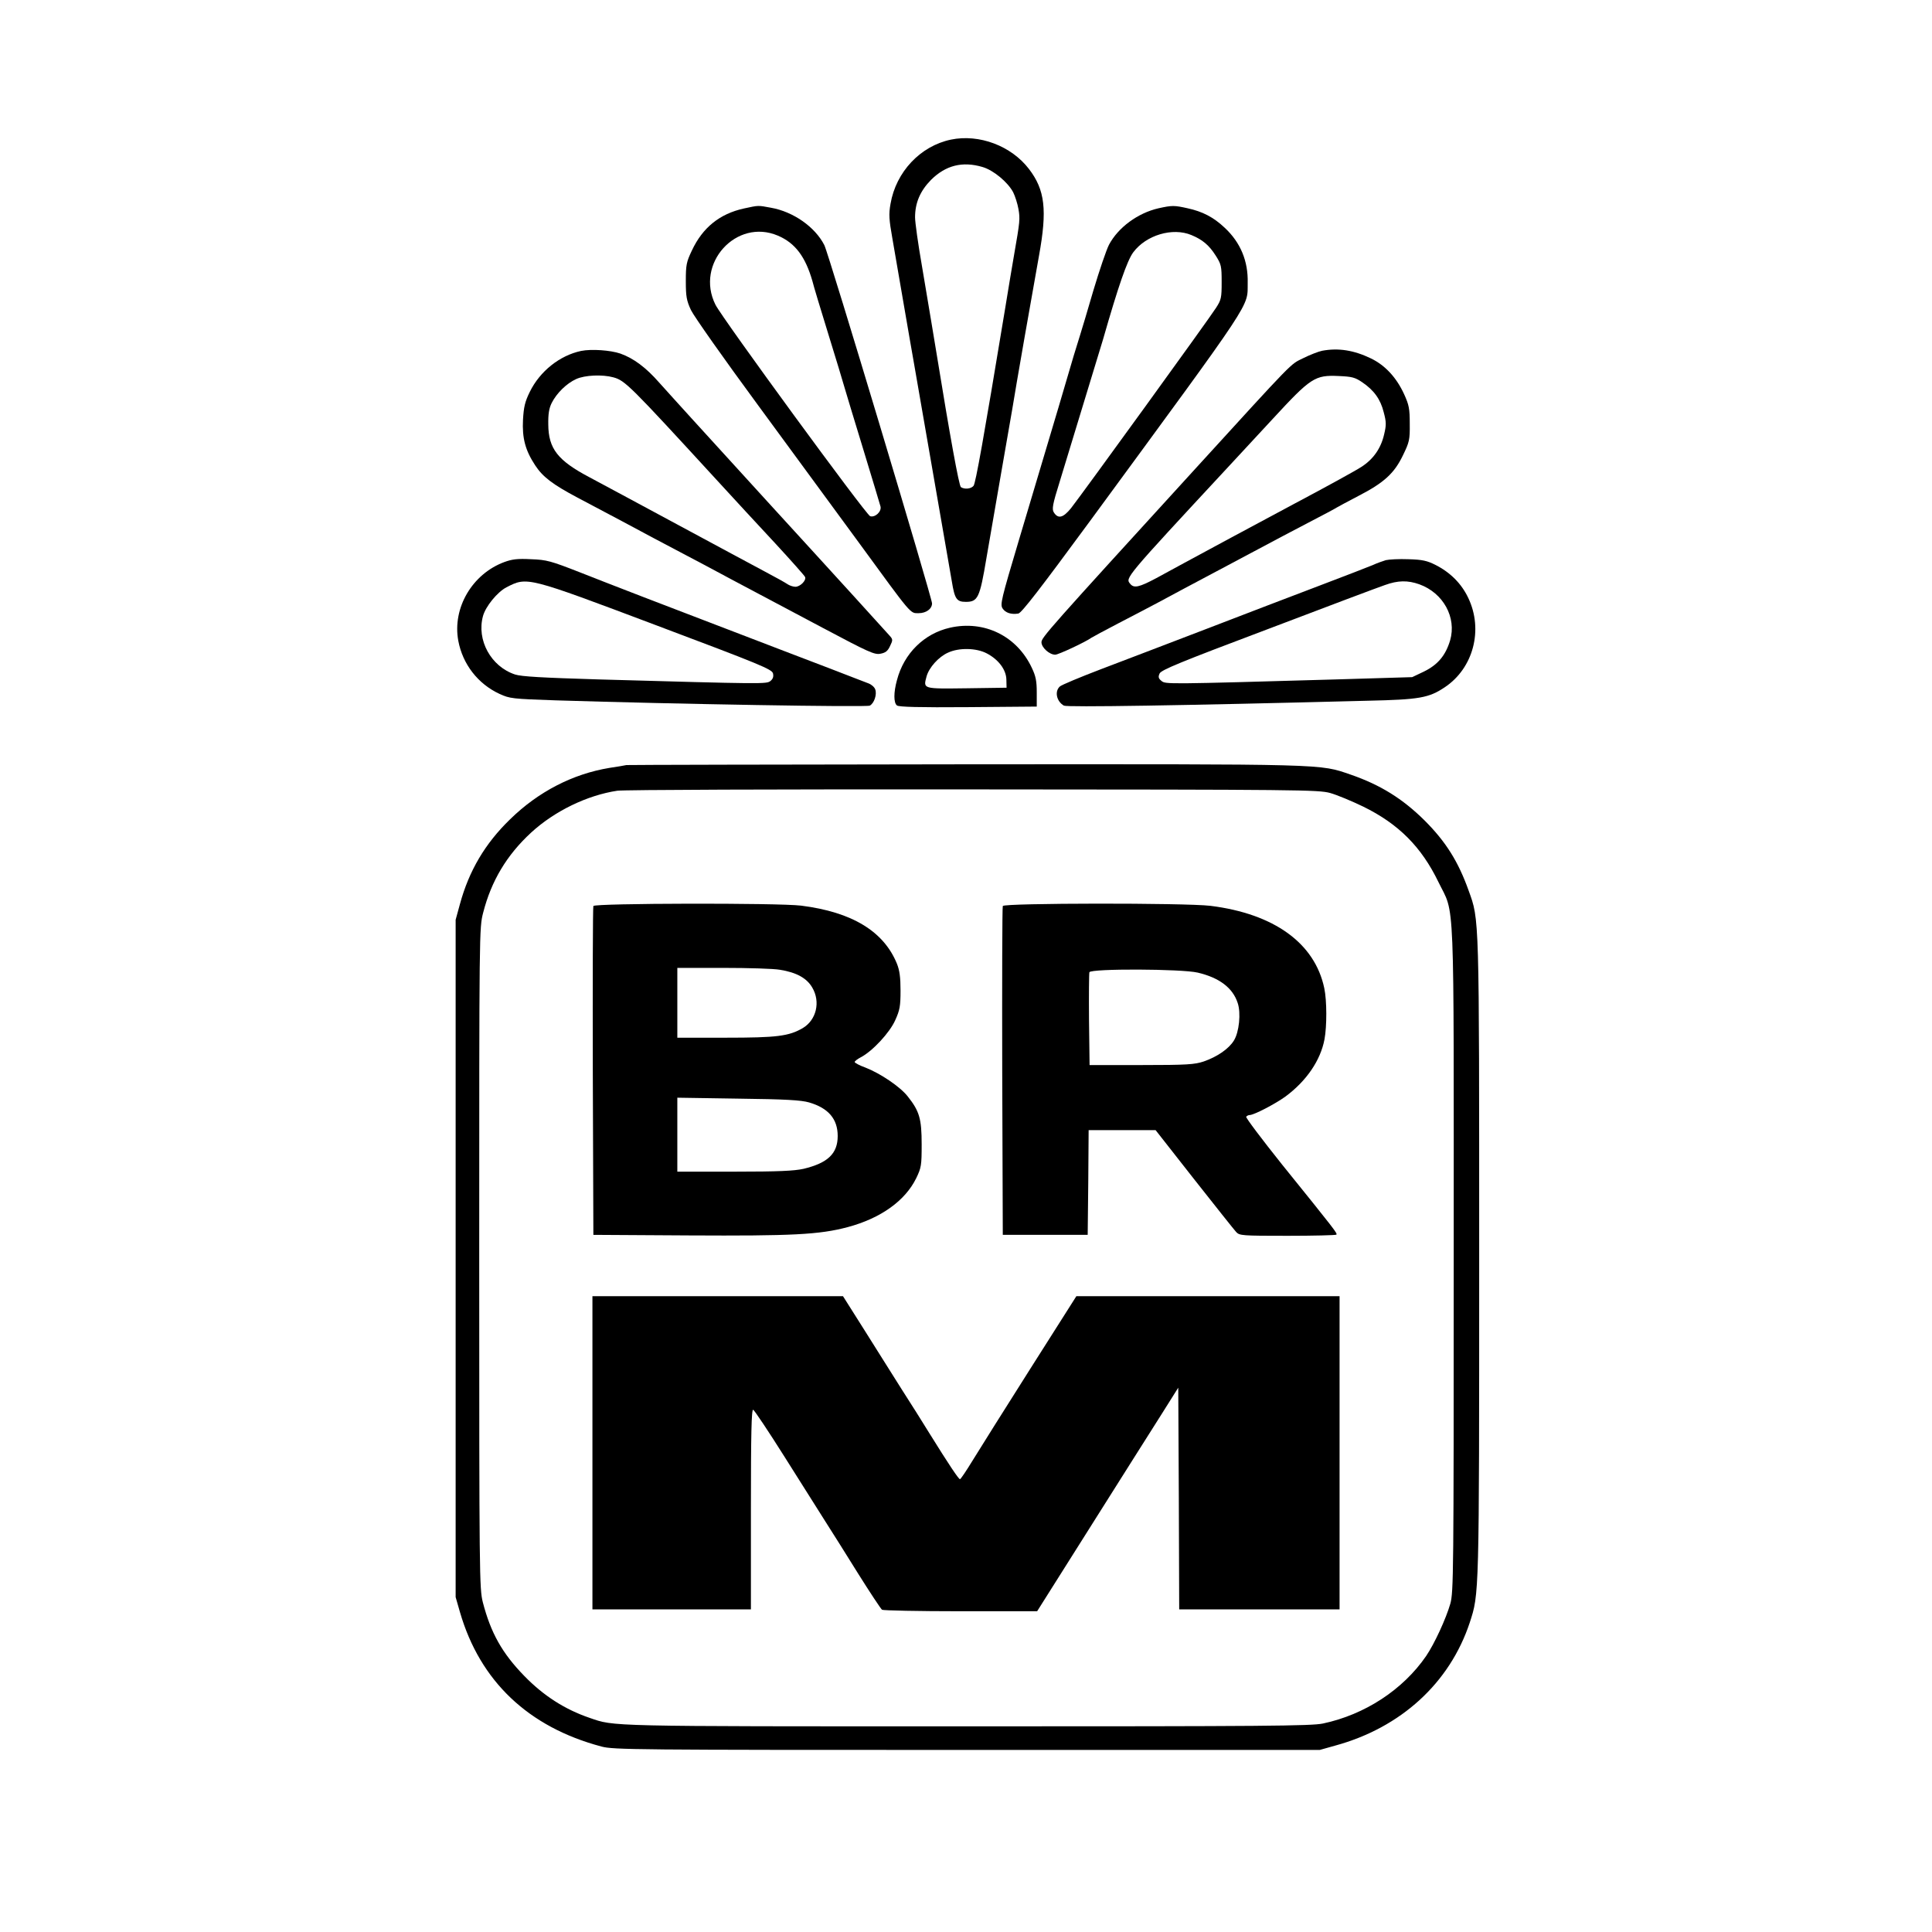 <?xml version="1.0" standalone="no"?>
<!DOCTYPE svg PUBLIC "-//W3C//DTD SVG 20010904//EN"
 "http://www.w3.org/TR/2001/REC-SVG-20010904/DTD/svg10.dtd">
<svg version="1.0" xmlns="http://www.w3.org/2000/svg"
 width="1024pt" height="1024pt" viewBox="0 0 1024 1024"
 preserveAspectRatio="xMidYMid meet">

<g transform="translate(0,1024) scale(0.1,-0.1)"
fill="#000000" stroke="none">
<path d="M5040 9500 c-162 -34 -291 -171 -320 -340 -10 -56 -8 -83 10 -185 11
-66 34 -196 50 -290 16 -93 36 -208 44 -255 8 -47 27 -152 41 -235 30 -175 67
-386 125 -720 23 -132 48 -275 55 -317 15 -92 25 -108 74 -108 64 0 74 21 109
230 18 102 52 302 77 445 25 143 52 298 60 345 18 113 108 627 142 815 44 242
32 348 -53 459 -94 123 -264 187 -414 156z m167 -145 c59 -17 135 -81 163
-134 10 -20 23 -60 28 -89 9 -52 8 -65 -23 -242 -8 -47 -31 -182 -50 -300
-111 -671 -154 -912 -165 -925 -13 -16 -47 -20 -67 -7 -10 6 -59 277 -128 702
-8 47 -21 126 -29 175 -8 50 -31 183 -50 298 -20 114 -36 229 -36 255 0 77 27
140 85 199 78 77 166 99 272 68z"/>
<path d="M3943 9135 c-128 -28 -219 -101 -276 -223 -29 -61 -32 -76 -32 -162
0 -82 4 -103 27 -153 15 -32 175 -259 356 -505 180 -246 422 -575 537 -732
281 -385 268 -370 314 -370 40 0 71 23 71 52 0 29 -549 1858 -571 1899 -49 96
-164 177 -283 198 -70 13 -64 13 -143 -4z m180 -144 c92 -39 146 -112 183
-241 6 -25 44 -151 84 -280 40 -129 78 -255 85 -280 7 -25 52 -173 100 -330
48 -157 89 -294 92 -305 6 -27 -29 -59 -55 -51 -22 7 -784 1049 -820 1121
-109 218 111 460 331 366z"/>
<path d="M6140 9136 c-109 -25 -213 -101 -262 -193 -14 -27 -51 -136 -83 -243
-31 -107 -63 -213 -70 -235 -7 -22 -22 -71 -34 -110 -11 -38 -48 -162 -81
-275 -34 -113 -72 -241 -85 -285 -13 -44 -69 -232 -125 -419 -93 -312 -100
-340 -86 -361 15 -23 45 -33 83 -27 17 2 118 134 380 490 880 1200 834 1130
836 1262 3 116 -38 215 -122 293 -59 56 -118 86 -196 103 -71 16 -83 16 -155
0z m175 -142 c58 -24 93 -53 128 -108 30 -47 32 -56 32 -141 0 -83 -2 -94 -30
-137 -33 -53 -707 -983 -768 -1061 -42 -52 -69 -59 -92 -22 -10 17 -6 42 31
160 121 396 218 715 230 755 82 286 128 418 160 462 68 92 209 134 309 92z"/>
<path d="M3080 8380 c-113 -24 -218 -107 -272 -217 -26 -53 -32 -80 -36 -148
-5 -97 12 -162 65 -242 40 -61 93 -101 223 -170 233 -123 279 -148 335 -178
33 -18 105 -56 160 -85 133 -70 235 -124 320 -170 39 -21 104 -55 145 -77 41
-22 196 -104 343 -182 241 -128 272 -142 303 -136 27 5 39 14 51 40 16 33 16
36 -3 57 -34 38 -354 390 -403 443 -41 44 -336 368 -646 708 -55 60 -132 146
-171 189 -71 81 -136 129 -206 154 -53 18 -153 25 -208 14z m171 -140 c62 -17
86 -41 544 -540 88 -96 229 -249 314 -340 84 -91 155 -171 158 -178 8 -18 -26
-52 -51 -52 -12 0 -30 6 -41 13 -11 8 -65 38 -120 67 -55 29 -264 142 -465
250 -201 108 -410 221 -465 250 -169 89 -218 152 -219 280 -1 55 4 86 18 114
26 52 79 104 130 127 46 21 139 25 197 9z"/>
<path d="M7008 8381 c-20 -4 -66 -22 -102 -40 -69 -34 -39 -3 -572 -587 -777
-851 -814 -893 -814 -918 0 -28 42 -66 73 -66 17 0 162 68 192 90 6 4 69 38
140 75 170 88 288 151 350 185 28 15 100 53 160 85 61 32 166 88 235 125 69
37 188 100 265 140 77 40 145 76 150 80 6 4 57 31 114 61 136 70 191 120 237
216 34 70 37 82 36 167 0 80 -4 100 -30 157 -40 87 -99 152 -175 189 -91 44
-173 57 -259 41z m212 -167 c62 -42 97 -90 114 -159 14 -52 14 -68 2 -118 -17
-74 -58 -132 -121 -172 -27 -18 -187 -106 -355 -195 -168 -90 -323 -173 -345
-185 -42 -23 -165 -89 -250 -135 -27 -15 -89 -48 -136 -74 -92 -49 -119 -55
-139 -30 -26 31 -29 28 515 614 39 42 146 158 240 259 203 220 224 234 351
228 69 -3 86 -7 124 -33z"/>
<path d="M2673 7261 c-170 -63 -276 -243 -244 -417 23 -124 104 -229 219 -282
55 -25 67 -26 297 -34 640 -20 1648 -37 1665 -28 23 12 39 59 29 86 -4 12 -20
26 -36 32 -15 6 -50 19 -78 30 -27 11 -192 74 -365 140 -714 273 -923 354
-1085 418 -156 61 -177 67 -260 70 -72 4 -101 0 -142 -15z m810 -337 c545
-205 608 -231 614 -253 4 -17 0 -29 -13 -40 -22 -17 -25 -17 -914 8 -296 9
-406 15 -440 26 -128 42 -205 183 -170 310 14 51 76 127 124 152 111 57 106
58 799 -203z"/>
<path d="M7345 7271 c-16 -5 -48 -16 -69 -26 -22 -9 -150 -59 -285 -110 -135
-51 -406 -155 -601 -230 -195 -75 -445 -170 -555 -212 -110 -42 -208 -83 -217
-91 -30 -26 -18 -80 21 -102 17 -9 609 0 1611 26 274 6 323 15 407 71 152 101
206 305 125 474 -36 76 -95 135 -174 175 -44 22 -69 28 -143 30 -49 2 -103 -1
-120 -5z m178 -128 c127 -46 198 -176 163 -297 -24 -80 -65 -129 -138 -165
l-63 -30 -400 -12 c-908 -26 -907 -26 -929 -8 -16 13 -18 21 -10 39 8 19 108
60 575 236 310 118 589 223 619 233 69 25 121 26 183 4z"/>
<path d="M5035 6913 c-137 -31 -244 -136 -281 -278 -18 -65 -18 -120 0 -134 9
-8 117 -11 377 -9 l364 3 0 75 c0 60 -5 86 -26 130 -79 169 -252 254 -434 213z
m195 -136 c63 -33 103 -87 104 -139 l1 -43 -211 -3 c-235 -3 -231 -4 -213 63
13 47 64 104 114 126 58 27 150 25 205 -4z"/>
<path d="M3320 6185 c-8 -2 -49 -9 -90 -15 -194 -32 -377 -126 -527 -273 -132
-128 -217 -272 -265 -448 l-23 -84 0 -1795 0 -1795 23 -80 c106 -365 362 -609
750 -712 63 -17 177 -18 1937 -18 l1870 0 82 23 c348 95 607 332 713 652 50
154 50 132 50 1935 0 1827 1 1787 -56 1945 -55 154 -121 259 -233 371 -117
116 -235 189 -391 243 -170 58 -103 56 -2045 55 -979 -1 -1787 -3 -1795 -4z
m3730 -148 c36 -10 115 -43 175 -72 188 -92 309 -214 399 -400 88 -181 81 -11
81 -2000 0 -1676 -1 -1763 -18 -1825 -23 -80 -84 -212 -128 -277 -123 -179
-325 -311 -547 -358 -64 -13 -297 -15 -1887 -15 -1926 0 -1866 -1 -2000 45
-132 45 -245 118 -346 222 -118 121 -178 229 -220 391 -18 73 -19 134 -19
1824 0 1741 0 1750 21 1831 43 168 125 305 254 424 124 114 297 198 457 222
36 5 836 8 1888 7 1731 -1 1828 -2 1890 -19z"/>
<path d="M3145 5438 c-3 -7 -4 -402 -3 -878 l3 -865 505 -3 c550 -3 692 4 843
44 175 47 304 139 363 259 27 56 29 68 29 180 0 136 -12 176 -74 254 -40 51
-145 122 -225 153 -31 11 -56 25 -56 29 0 5 15 16 32 25 62 32 154 131 183
197 24 53 28 74 28 157 0 70 -5 107 -19 142 -70 172 -238 274 -508 308 -124
15 -1095 13 -1101 -2z m989 -338 c87 -14 142 -44 171 -94 45 -76 22 -172 -50
-215 -74 -43 -136 -51 -409 -51 l-256 0 0 185 0 185 243 0 c133 0 268 -4 301
-10z m154 -703 c103 -30 152 -88 152 -178 0 -93 -52 -143 -181 -174 -50 -11
-132 -15 -366 -15 l-303 0 0 196 0 196 323 -5 c252 -3 333 -8 375 -20z"/>
<path d="M5315 5438 c-3 -7 -4 -402 -3 -878 l3 -865 225 0 225 0 3 278 2 277
178 0 177 0 204 -260 c112 -142 212 -268 223 -280 18 -19 30 -20 272 -20 139
0 255 3 259 6 6 7 -3 19 -288 372 -107 134 -193 248 -190 253 4 5 12 9 18 9
23 0 136 59 190 98 112 83 186 192 207 303 13 69 13 205 -1 271 -50 239 -266
395 -604 437 -134 16 -1094 15 -1100 -1z m1033 -353 c115 -27 186 -81 212
-161 18 -53 8 -154 -20 -199 -27 -44 -88 -86 -160 -111 -48 -16 -88 -19 -330
-19 l-275 0 -3 240 c-1 132 0 245 2 252 8 20 489 18 574 -2z"/>
<path d="M3140 2540 l0 -830 420 0 420 0 0 531 c0 401 3 530 12 527 6 -2 81
-114 166 -249 85 -134 181 -287 214 -339 33 -52 113 -178 176 -280 64 -102
121 -188 127 -192 5 -4 193 -8 416 -8 l406 0 224 355 c123 195 251 397 284
450 33 52 101 159 150 237 l90 143 3 -587 2 -588 425 0 425 0 0 830 0 830
-698 0 -697 0 -245 -386 c-135 -213 -272 -431 -305 -485 -33 -54 -63 -99 -67
-99 -7 0 -58 76 -163 245 -34 55 -99 159 -145 230 -45 72 -134 212 -197 313
l-115 182 -664 0 -664 0 0 -830z"/>
</g>
</svg>

